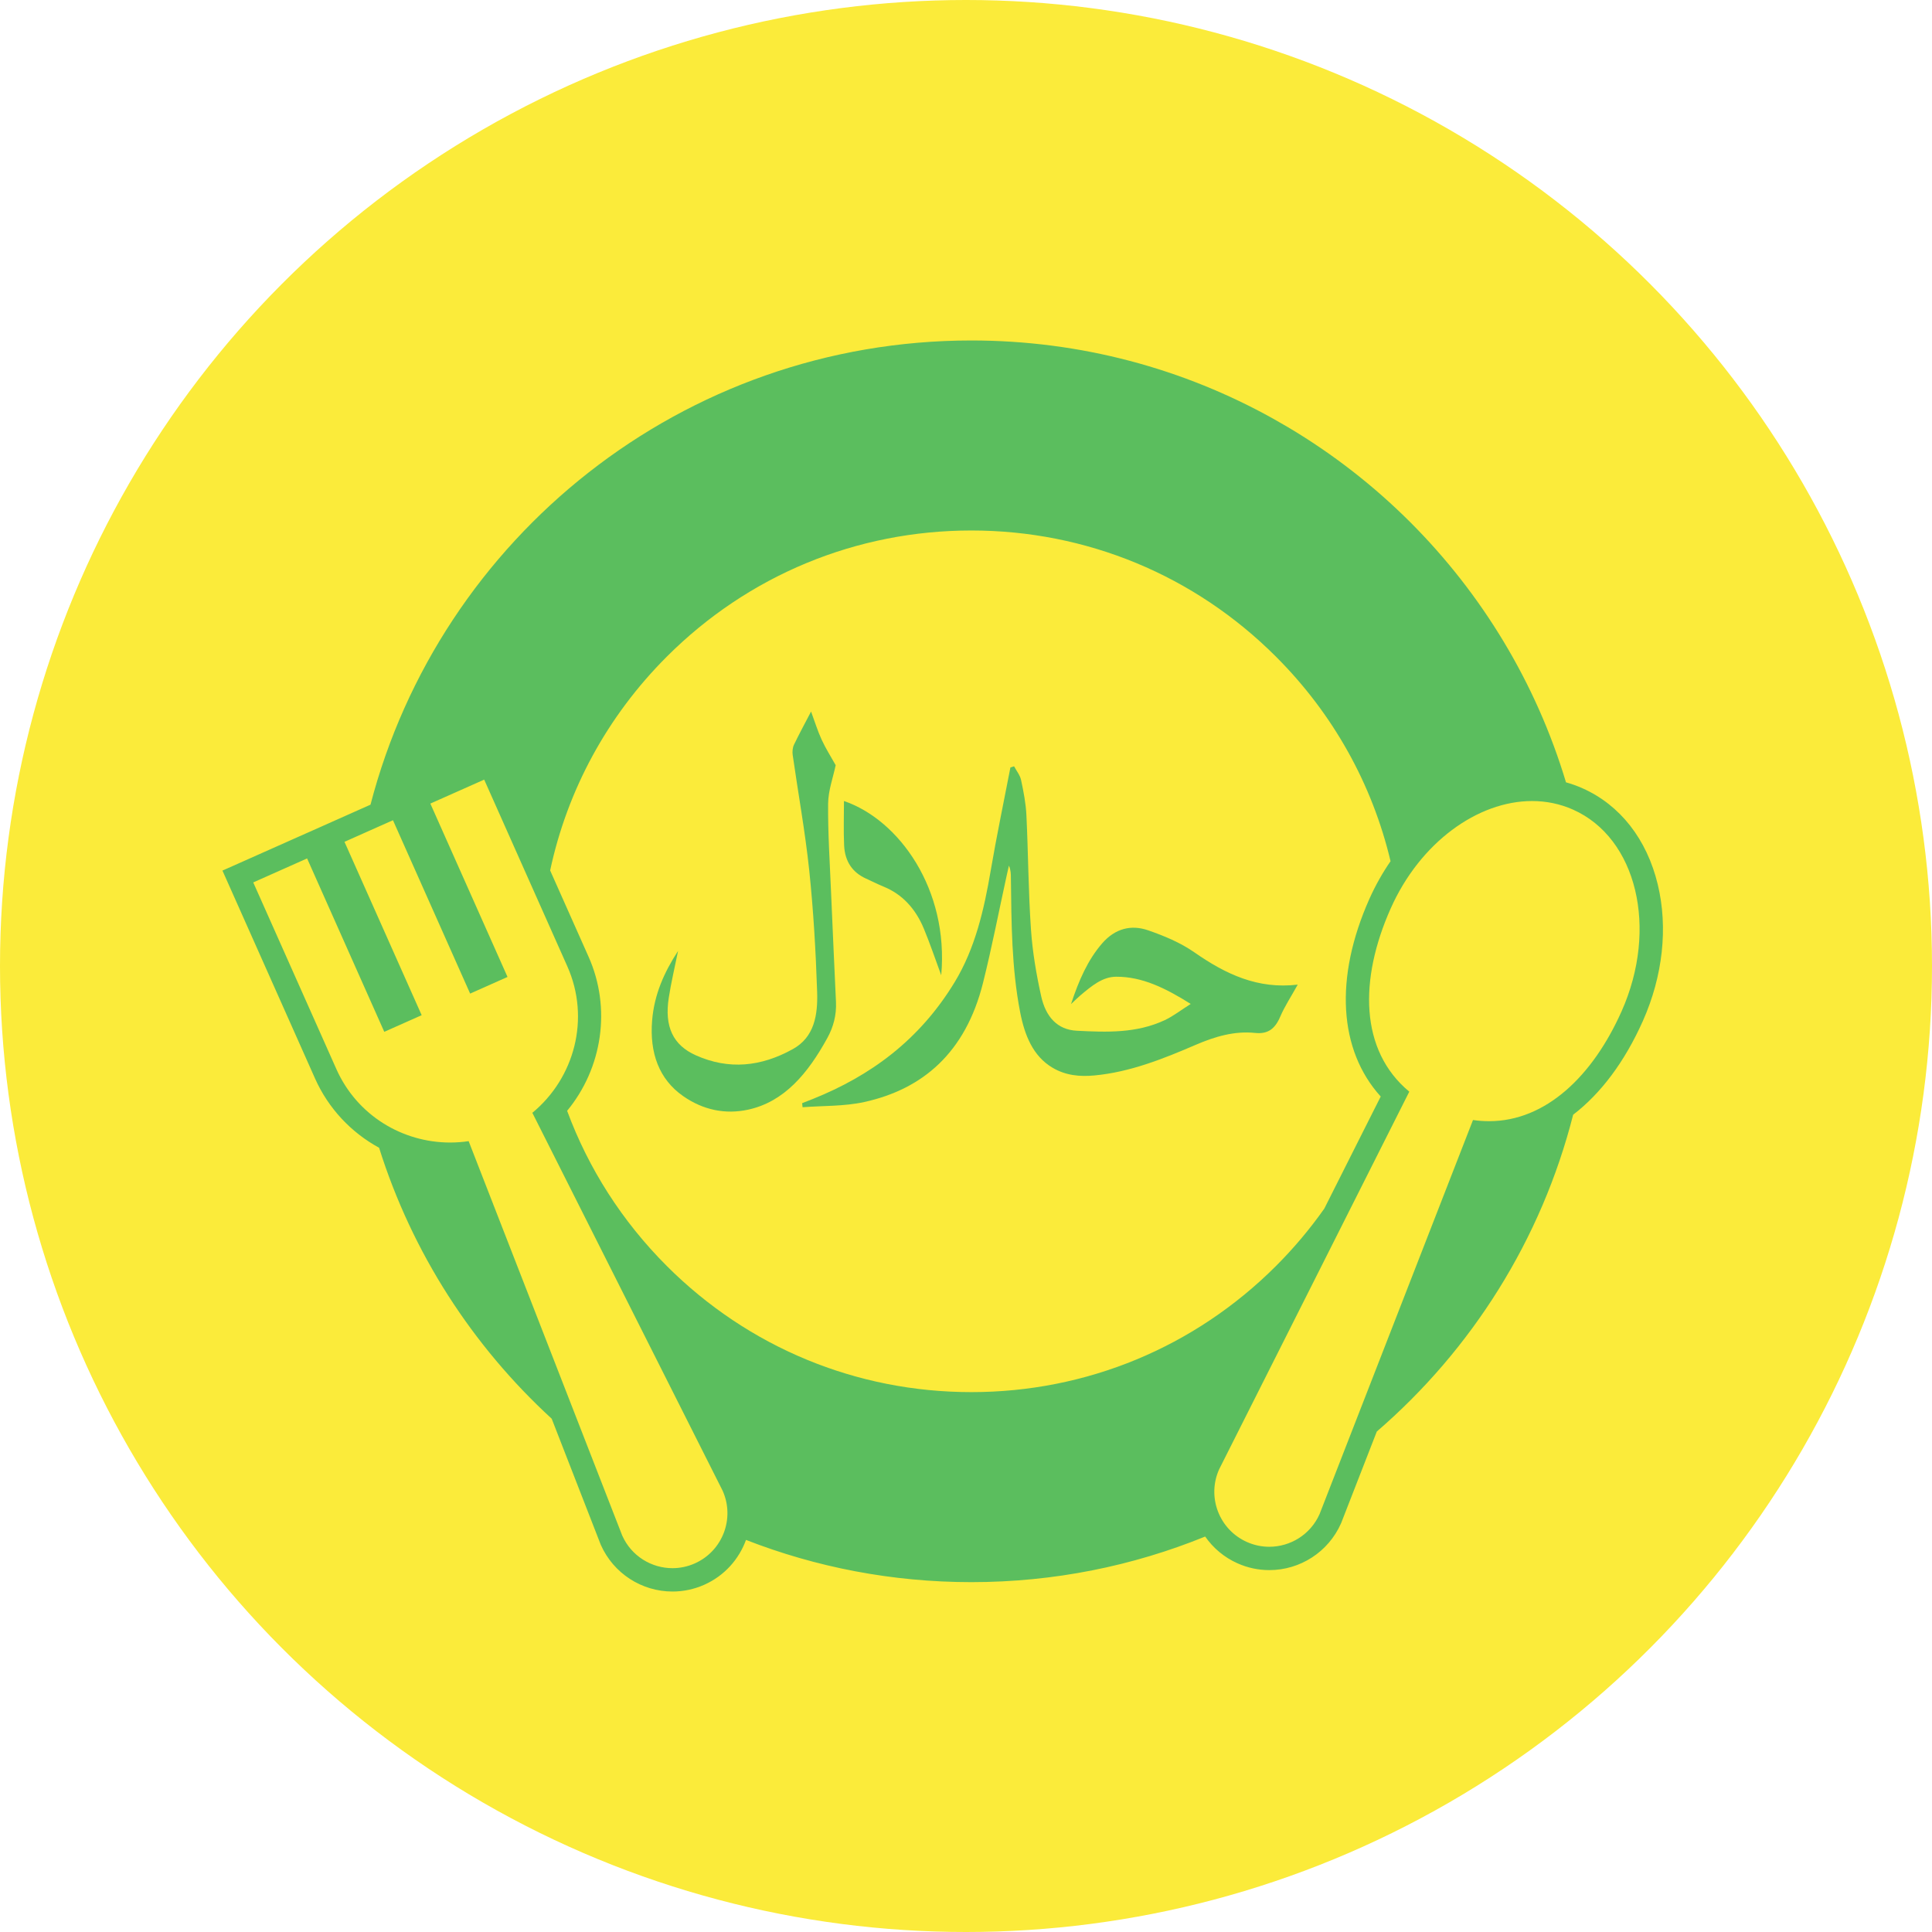 <?xml version="1.0" encoding="iso-8859-1"?>
<!-- Generator: Adobe Illustrator 20.0.0, SVG Export Plug-In . SVG Version: 6.00 Build 0)  -->
<svg version="1.1" id="&#x421;&#x43B;&#x43E;&#x439;_1"
	 xmlns="http://www.w3.org/2000/svg" xmlns:xlink="http://www.w3.org/1999/xlink" x="0px" y="0px" viewBox="0 0 114 114"
	 style="enable-background:new 0 0 114 114;" xml:space="preserve">
<circle style="fill:#FBEB3A;" cx="57" cy="57" r="57"/>
<g>
	<path style="fill:#5BBE5E;" d="M97.819,52.191c-0.643-2.672-2.221-4.689-4.44-5.677c-0.317-0.142-0.645-0.258-0.976-0.352
		c-1.764-5.869-4.959-11.119-9.182-15.343c-2.157-2.156-4.581-4.043-7.219-5.61c-0.291-0.172-0.585-0.341-0.882-0.507
		c-5.271-2.938-11.34-4.612-17.803-4.612c-17.038,0-31.359,11.633-35.455,27.391l-2.095,0.933l-1.257,0.561l-0.949,0.421
		l-3.177,1.415l-1.258,0.559l0.561,1.258l4.903,11.011c0.79,1.772,2.135,3.189,3.779,4.086c1.951,6.204,5.508,11.694,10.185,15.988
		l2.878,7.393l0.012,0.031l0.013,0.029c0.742,1.668,2.4,2.744,4.224,2.744c0.649,0,1.282-0.135,1.877-0.4
		c1.192-0.532,2.046-1.506,2.461-2.645c4.124,1.608,8.608,2.491,13.3,2.491c4.88,0,9.537-0.958,13.794-2.69
		c0.477,0.685,1.127,1.231,1.908,1.579c0.597,0.266,1.228,0.401,1.877,0.401c1.824,0,3.482-1.076,4.224-2.743l0.013-0.029
		l0.012-0.03l2.093-5.375c5.592-4.826,9.709-11.312,11.586-18.694c1.63-1.247,3.043-3.125,4.118-5.541
		C98.119,57.588,98.431,54.733,97.819,52.191z M40.998,92.251c-0.429,0.191-0.878,0.281-1.318,0.281
		c-1.243,0-2.427-0.717-2.965-1.925l-9.062-23.272c-0.365,0.055-0.731,0.081-1.095,0.081c-2.812,0-5.494-1.601-6.712-4.337
		l-4.903-11.011l3.178-1.415l4.554,10.231l2.206-0.982l-4.554-10.229l2.86-1.275l4.554,10.23l2.206-0.982l-4.554-10.23l3.177-1.413
		l4.903,11.011c1.376,3.089,0.425,6.598-2.061,8.649l11.231,22.306C43.37,89.605,42.635,91.523,40.998,92.251z M57.317,82.144
		c-6.789,0-13.174-2.645-17.974-7.445c-2.639-2.639-4.623-5.755-5.879-9.154c2.078-2.518,2.621-6.049,1.265-9.092l-2.267-5.091
		c1.014-4.744,3.369-9.102,6.881-12.613c4.8-4.802,11.185-7.447,17.974-7.447c6.791,0,13.175,2.645,17.975,7.447
		c3.378,3.376,5.685,7.536,6.759,12.068c-0.475,0.688-0.896,1.434-1.251,2.229c-2.074,4.658-1.806,8.921,0.669,11.654l0.002,0.003
		l-0.011,0.02l-3.318,6.592c-0.843,1.197-1.793,2.328-2.849,3.384C70.493,79.499,64.108,82.144,57.317,82.144z M95.684,59.672
		c-1.703,3.824-4.474,6.485-7.821,6.485c-0.311,0-0.627-0.022-0.947-0.069l-9.054,23.256c-0.539,1.208-1.724,1.925-2.967,1.925
		c-0.44,0-0.889-0.09-1.318-0.281c-1.637-0.729-2.373-2.646-1.644-4.283l11.224-22.29c-2.935-2.431-2.961-6.63-1.099-10.808
		c1.732-3.894,5.132-6.341,8.343-6.341c0.829,0,1.645,0.163,2.418,0.507C96.582,49.446,97.864,54.775,95.684,59.672z"/>
	<path style="fill:#5BBE5E;" d="M76.574,58.099c-2.352,0.28-4.245-0.614-6.082-1.894c-0.845-0.59-1.806-0.985-2.752-1.313
		c-0.985-0.339-1.936-0.118-2.712,0.779c-0.84,0.973-1.367,2.167-1.832,3.578c0.254-0.237,0.402-0.389,0.562-0.523
		c0.639-0.533,1.285-1.091,2.102-1.093c1.541-0.007,2.913,0.673,4.4,1.605c-0.588,0.372-1.037,0.724-1.527,0.955
		c-1.676,0.786-3.433,0.716-5.193,0.627c-1.146-0.057-1.832-0.817-2.102-2.03c-0.288-1.293-0.514-2.624-0.605-3.956
		c-0.154-2.236-0.16-4.488-0.268-6.729c-0.033-0.697-0.168-1.394-0.314-2.074c-0.062-0.294-0.272-0.544-0.414-0.815
		c-0.072,0.023-0.145,0.047-0.216,0.069c-0.388,2.019-0.812,4.03-1.158,6.059c-0.398,2.347-0.927,4.621-2.126,6.599
		c-2.099,3.463-5.01,5.55-8.357,6.896c-0.216,0.087-0.432,0.171-0.649,0.256c0.009,0.079,0.018,0.159,0.026,0.239
		c1.217-0.094,2.455-0.047,3.646-0.309c3.435-0.757,5.966-2.899,6.999-7.022c0.523-2.087,0.933-4.215,1.395-6.324
		c0.043-0.202,0.09-0.402,0.135-0.602c0.117,0.265,0.114,0.498,0.117,0.732c0.033,2.654,0.039,5.312,0.546,7.916
		c0.268,1.375,0.76,2.59,1.9,3.271c0.788,0.47,1.627,0.543,2.485,0.462c2.077-0.194,4.034-0.969,5.971-1.805
		c1.137-0.491,2.294-0.83,3.501-0.704c0.733,0.076,1.169-0.203,1.493-0.967C75.806,59.374,76.172,58.827,76.574,58.099z"/>
	<path style="fill:#5BBE5E;" d="M49.328,59.123c-0.097-2.134-0.197-4.266-0.287-6.399c-0.073-1.766-0.192-3.534-0.177-5.3
		c0.007-0.78,0.298-1.559,0.446-2.274c-0.284-0.508-0.589-0.985-0.828-1.505c-0.238-0.517-0.409-1.078-0.624-1.66
		c-0.356,0.685-0.699,1.312-1.011,1.963c-0.078,0.166-0.101,0.409-0.073,0.6c0.324,2.274,0.737,4.535,0.977,6.821
		c0.248,2.369,0.385,4.763,0.465,7.151c0.046,1.367-0.163,2.677-1.427,3.379c-1.881,1.046-3.782,1.241-5.728,0.372
		c-1.355-0.604-1.861-1.699-1.601-3.389c0.139-0.907,0.355-1.798,0.55-2.771c-0.821,1.258-1.407,2.572-1.531,4.106
		c-0.155,1.909,0.405,3.466,1.832,4.461c1.177,0.821,2.484,1.088,3.821,0.801c2.155-0.462,3.55-2.162,4.687-4.232
		C49.175,60.599,49.363,59.899,49.328,59.123z"/>
	<path style="fill:#5BBE5E;" d="M51.086,51.835c0.355,0.161,0.702,0.339,1.06,0.485c1.082,0.443,1.872,1.282,2.37,2.484
		c0.363,0.877,0.669,1.786,1.022,2.741c0.456-5.067-2.485-9.17-5.739-10.28c0,0.878-0.03,1.748,0.009,2.616
		C49.853,50.855,50.325,51.489,51.086,51.835z"/>
</g>
</svg>
